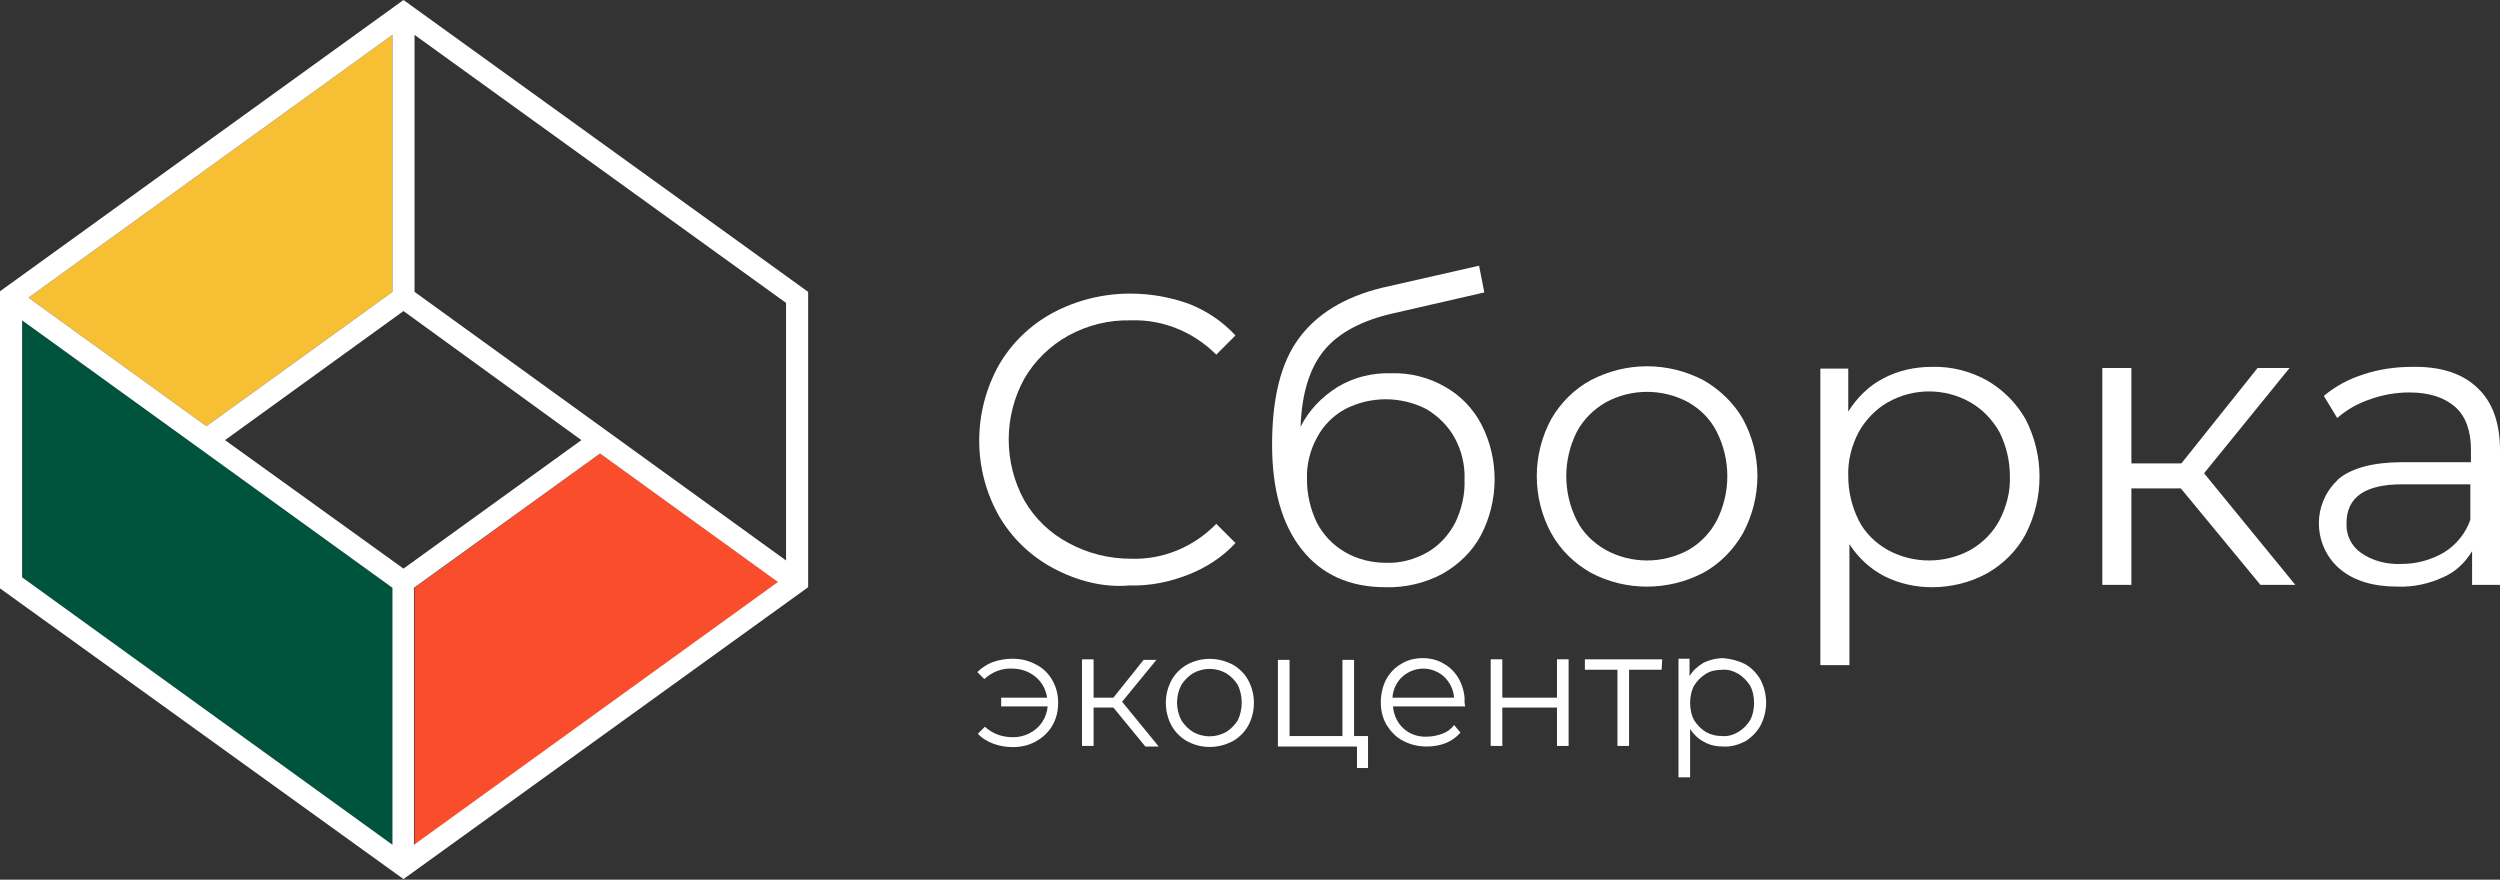 <?xml version="1.0" encoding="UTF-8"?> <svg xmlns="http://www.w3.org/2000/svg" xmlns:xlink="http://www.w3.org/1999/xlink" version="1.1" id="Layer_1" x="0px" y="0px" viewBox="0 0 430 151.3" style="enable-background:new 0 0 430 151.3;" xml:space="preserve"><rect x="0" y="0" width="430" height="151.3" fill="#333333" stroke="none"/> <style type="text/css"> .st0{fill:#F94D2B;} .st1{fill:#F7BF34;} .st2{fill:#00543E;} .st3{fill:#FFFFFF;} </style> <g id="Layer_2_00000123442332866490365520000015824869875235348656_"> <g id="Слой_1"> <polygon class="st0" points="133.9,100.1 71.3,145.3 71.3,101.1 103.2,78 "></polygon> <polygon class="st1" points="67.5,6 67.5,50.2 35.5,73.3 4.9,51.2 "></polygon> <polygon class="st2" points="67.5,101.1 67.5,145.3 3.8,99.3 3.8,55.1 "></polygon> <path class="st3" d="M181.1,97.7c-3.9-2.1-7.1-5.2-9.3-9c-4.5-8-4.5-17.8,0-25.9c2.2-3.8,5.4-6.9,9.3-9c4.1-2.2,8.7-3.3,13.3-3.3 c3.5,0,6.9,0.6,10.2,1.8c3,1.2,5.7,3,7.9,5.4l-3.3,3.3c-3.9-3.9-9.2-6.1-14.7-5.9c-3.7-0.1-7.4,0.8-10.7,2.6 c-3.1,1.7-5.8,4.3-7.6,7.4c-3.6,6.5-3.6,14.5,0,21c1.8,3.1,4.4,5.6,7.6,7.3c3.3,1.8,7,2.7,10.7,2.7c5.5,0.2,10.8-2,14.7-6l3.3,3.3 c-2.2,2.4-5,4.2-8,5.4c-3.3,1.3-6.7,2-10.3,1.9C189.8,101.1,185.2,99.9,181.1,97.7z"></path> <path class="st3" d="M248.5,66.5c2.7,1.5,4.9,3.8,6.3,6.5c3.1,6,3,13.2-0.1,19.1c-1.5,2.8-3.8,5-6.6,6.6c-3,1.6-6.4,2.4-9.8,2.3 c-6.2,0-11-2.2-14.4-6.5s-5.1-10.3-5.1-18c0-8,1.5-14.1,4.6-18.3s7.8-7.1,14.3-8.7l16.7-3.8l0.9,4.6l-15.7,3.6 c-5.3,1.2-9.3,3.3-11.8,6.3c-2.5,3-3.9,7.4-4.1,13.2c1.4-2.8,3.6-5.1,6.3-6.8c2.8-1.7,6-2.5,9.3-2.4 C242.5,64.1,245.7,64.9,248.5,66.5z M245.5,95c2.1-1.2,3.7-3,4.8-5.1c1.1-2.3,1.7-4.8,1.6-7.4c0.1-2.5-0.5-5-1.7-7.2 c-1.1-2-2.8-3.7-4.8-4.9c-4.4-2.3-9.7-2.3-14.1,0c-2,1.1-3.7,2.8-4.8,4.9c-1.2,2.2-1.8,4.7-1.7,7.2c0,2.6,0.6,5.1,1.7,7.4 c1.1,2.1,2.8,3.9,4.9,5.1c2.1,1.2,4.5,1.8,7,1.8C240.9,96.9,243.4,96.2,245.5,95L245.5,95z"></path> <path class="st3" d="M273.6,98.5c-2.8-1.6-5.2-3.9-6.8-6.8c-3.3-6.1-3.3-13.5,0-19.6c1.6-2.8,4-5.2,6.8-6.7 c6.1-3.2,13.3-3.2,19.4,0c2.8,1.6,5.2,3.9,6.8,6.7c3.3,6.1,3.3,13.4,0,19.6c-1.6,2.8-3.9,5.2-6.8,6.8 C286.9,101.7,279.6,101.7,273.6,98.5z M290.4,94.6c2.1-1.2,3.8-3,4.9-5.1c2.4-4.8,2.4-10.4,0-15.2c-1.1-2.2-2.8-3.9-4.9-5.1 c-4.4-2.4-9.8-2.4-14.2,0c-2.1,1.2-3.9,3-5,5.1c-2.4,4.8-2.4,10.4,0,15.2c1.1,2.2,2.9,3.9,5,5.1C280.6,97,286,97,290.4,94.6z"></path> <path class="st3" d="M341.7,65.4c2.8,1.6,5.1,3.9,6.7,6.7c3.2,6.2,3.2,13.6,0,19.8c-1.5,2.8-3.8,5.1-6.6,6.7 c-2.9,1.6-6.2,2.4-9.5,2.4c-2.8,0-5.6-0.6-8.2-1.9c-2.5-1.3-4.5-3.2-6-5.5v20.8h-5v-51h4.8v7.4c1.5-2.4,3.5-4.4,6-5.7 c2.6-1.4,5.5-2,8.4-2C335.5,63,338.8,63.8,341.7,65.4z M338.9,94.6c2.1-1.2,3.9-3,5-5.1c1.2-2.3,1.9-4.9,1.8-7.6 c0-2.6-0.6-5.2-1.8-7.6c-1.2-2.1-2.9-3.9-5-5.1c-4.4-2.5-9.8-2.5-14.2,0c-2.1,1.2-3.8,3-5,5.1c-1.2,2.3-1.9,4.9-1.8,7.6 c0,2.6,0.6,5.2,1.8,7.6c1.1,2.2,2.9,3.9,5,5.1C329.1,97,334.5,97,338.9,94.6z"></path> <path class="st3" d="M375.1,84h-8.5v16.6h-5V63.3h5v16.4h8.6l13.1-16.4h5.5l-14.7,18.1l15.7,19.2h-6L375.1,84z"></path> <path class="st3" d="M426.1,66.7c2.6,2.4,3.9,6,3.9,10.8v23.1h-4.8v-5.8c-1.2,2-2.9,3.6-5,4.5c-2.4,1.1-5.1,1.7-7.8,1.6 c-4.2,0-7.5-1-9.9-3c-4.3-3.6-4.9-10.1-1.3-14.4c0.3-0.4,0.7-0.7,1-1.1c2.3-1.9,6-2.9,11-2.9H425v-2.2c0-3.2-0.9-5.7-2.7-7.3 s-4.4-2.5-7.9-2.5c-2.3,0-4.6,0.4-6.8,1.2c-2.1,0.7-4,1.8-5.6,3.2l-2.3-3.8c2-1.7,4.3-2.9,6.8-3.7c2.7-0.9,5.5-1.3,8.4-1.3 C419.7,63,423.5,64.2,426.1,66.7z M420.4,95c2.1-1.3,3.7-3.3,4.5-5.6v-6.1h-11.7c-6.4,0-9.6,2.2-9.6,6.7c-0.1,2,0.8,3.9,2.5,5.1 c2,1.4,4.5,2,6.9,1.9C415.7,97,418.2,96.3,420.4,95z"></path> <path class="st3" d="M178.2,114.3c1.2,0.6,2.2,1.6,2.8,2.7c0.7,1.2,1,2.5,1,3.9c0,1.4-0.3,2.7-1,3.9c-0.7,1.2-1.7,2.1-2.8,2.7 c-1.2,0.7-2.6,1-4,1c-1.2,0-2.3-0.2-3.4-0.6c-1-0.4-1.9-0.9-2.6-1.7l1.2-1.2c1.3,1.2,3,1.8,4.8,1.8c1,0,2-0.2,2.9-0.7 c1.8-0.9,2.9-2.6,3.1-4.6h-8V120h7.9c-0.2-1.4-0.9-2.7-2-3.6c-1.1-0.9-2.5-1.4-4-1.4c-1.8-0.1-3.5,0.6-4.8,1.8l-1.2-1.2 c0.7-0.7,1.6-1.3,2.6-1.7c1.1-0.4,2.3-0.6,3.4-0.6C175.6,113.3,176.9,113.6,178.2,114.3z"></path> <path class="st3" d="M191.5,121.7h-3.4v6.6h-2v-14.9h2v6.6h3.4l5.2-6.5h2.2l-5.9,7.2l6.3,7.7H197L191.5,121.7z"></path> <path class="st3" d="M204.2,127.5c-1.1-0.6-2.1-1.6-2.7-2.7c-1.3-2.4-1.3-5.4,0-7.8c0.6-1.1,1.6-2.1,2.7-2.7 c2.4-1.3,5.3-1.3,7.8,0c1.1,0.6,2.1,1.6,2.7,2.7c1.3,2.4,1.3,5.4,0,7.8c-0.6,1.1-1.6,2.1-2.7,2.7 C209.5,128.8,206.6,128.8,204.2,127.5z M210.9,125.9c0.8-0.5,1.5-1.2,2-2c0.9-1.9,0.9-4.2,0-6.1c-0.5-0.8-1.2-1.5-2-2 c-1.8-1-3.9-1-5.7,0c-0.8,0.5-1.5,1.2-2,2c-1,1.9-1,4.2,0,6.1c0.5,0.8,1.2,1.5,2,2C207,126.9,209.1,126.9,210.9,125.9z"></path> <path class="st3" d="M235.3,126.6v5.5h-1.9v-3.7h-13.6v-14.9h2v13.1h9.1v-13.1h2v13.1H235.3z"></path> <path class="st3" d="M252,121.5h-12.4c0.1,1.4,0.7,2.8,1.8,3.8c1.1,1,2.6,1.5,4.1,1.4c0.9,0,1.7-0.2,2.6-0.5 c0.8-0.3,1.5-0.8,2-1.5l1.1,1.3c-0.7,0.8-1.5,1.4-2.5,1.8c-1,0.4-2.1,0.6-3.3,0.6c-1.4,0-2.8-0.3-4.1-1c-1.2-0.6-2.1-1.6-2.8-2.7 c-0.7-1.2-1-2.5-1-3.9c0-1.4,0.3-2.7,0.9-3.9c0.6-1.1,1.5-2.1,2.6-2.7c1.1-0.7,2.4-1,3.7-1c1.3,0,2.6,0.3,3.7,1 c1.1,0.6,2,1.6,2.6,2.7c0.6,1.2,1,2.6,0.9,3.9L252,121.5z M241.2,116.4c-1,0.9-1.6,2.2-1.7,3.6h10.6c-0.1-1.4-0.7-2.6-1.7-3.6 c-1-0.9-2.3-1.4-3.6-1.4C243.5,115,242.2,115.5,241.2,116.4L241.2,116.4z"></path> <path class="st3" d="M256.4,113.4h2v6.6h9.4v-6.6h2v14.9h-2v-6.6h-9.4v6.6h-2V113.4z"></path> <path class="st3" d="M285.8,115.2h-5.6v13.1h-2v-13.1h-5.6v-1.8h13.3L285.8,115.2z"></path> <path class="st3" d="M300.1,114.2c1.1,0.6,2,1.5,2.7,2.7c1.3,2.5,1.3,5.4,0,7.9c-0.6,1.1-1.5,2-2.6,2.7c-1.2,0.6-2.5,1-3.8,0.9 c-1.1,0-2.3-0.2-3.3-0.8c-1-0.5-1.8-1.3-2.4-2.2v8.3h-2v-20.4h1.9v3c0.6-1,1.4-1.7,2.4-2.3c1-0.5,2.2-0.8,3.4-0.8 C297.6,113.3,298.9,113.6,300.1,114.2z M299,125.9c0.8-0.5,1.5-1.2,2-2c0.5-0.9,0.7-2,0.7-3c0-1-0.2-2.1-0.7-3 c-0.5-0.8-1.2-1.5-2-2c-0.9-0.5-1.8-0.8-2.8-0.7c-1,0-2,0.2-2.8,0.7c-0.8,0.5-1.5,1.2-2,2c-0.5,0.9-0.7,2-0.7,3c0,1,0.2,2.1,0.7,3 c0.5,0.8,1.2,1.5,2,2c0.9,0.5,1.8,0.7,2.8,0.7C297.2,126.7,298.1,126.4,299,125.9z"></path> <path class="st3" d="M139,50.2v50.8l-69.6,50.2L0,101.2V50.1L69.4,0L139,50.2z M135.2,96.4V52.1L71.3,6v44.2L135.2,96.4z M71.2,145.3l62.6-45.2L103.2,78l-32,23.1V145.3z M69.4,97.8L100,75.7L69.4,53.5L38.7,75.7L69.4,97.8z M67.5,145.3v-44.2l-63.7-46 v44.2L67.5,145.3z M67.5,50.2V6L4.9,51.2l30.6,22.1L67.5,50.2z"></path> </g> </g> </svg> 